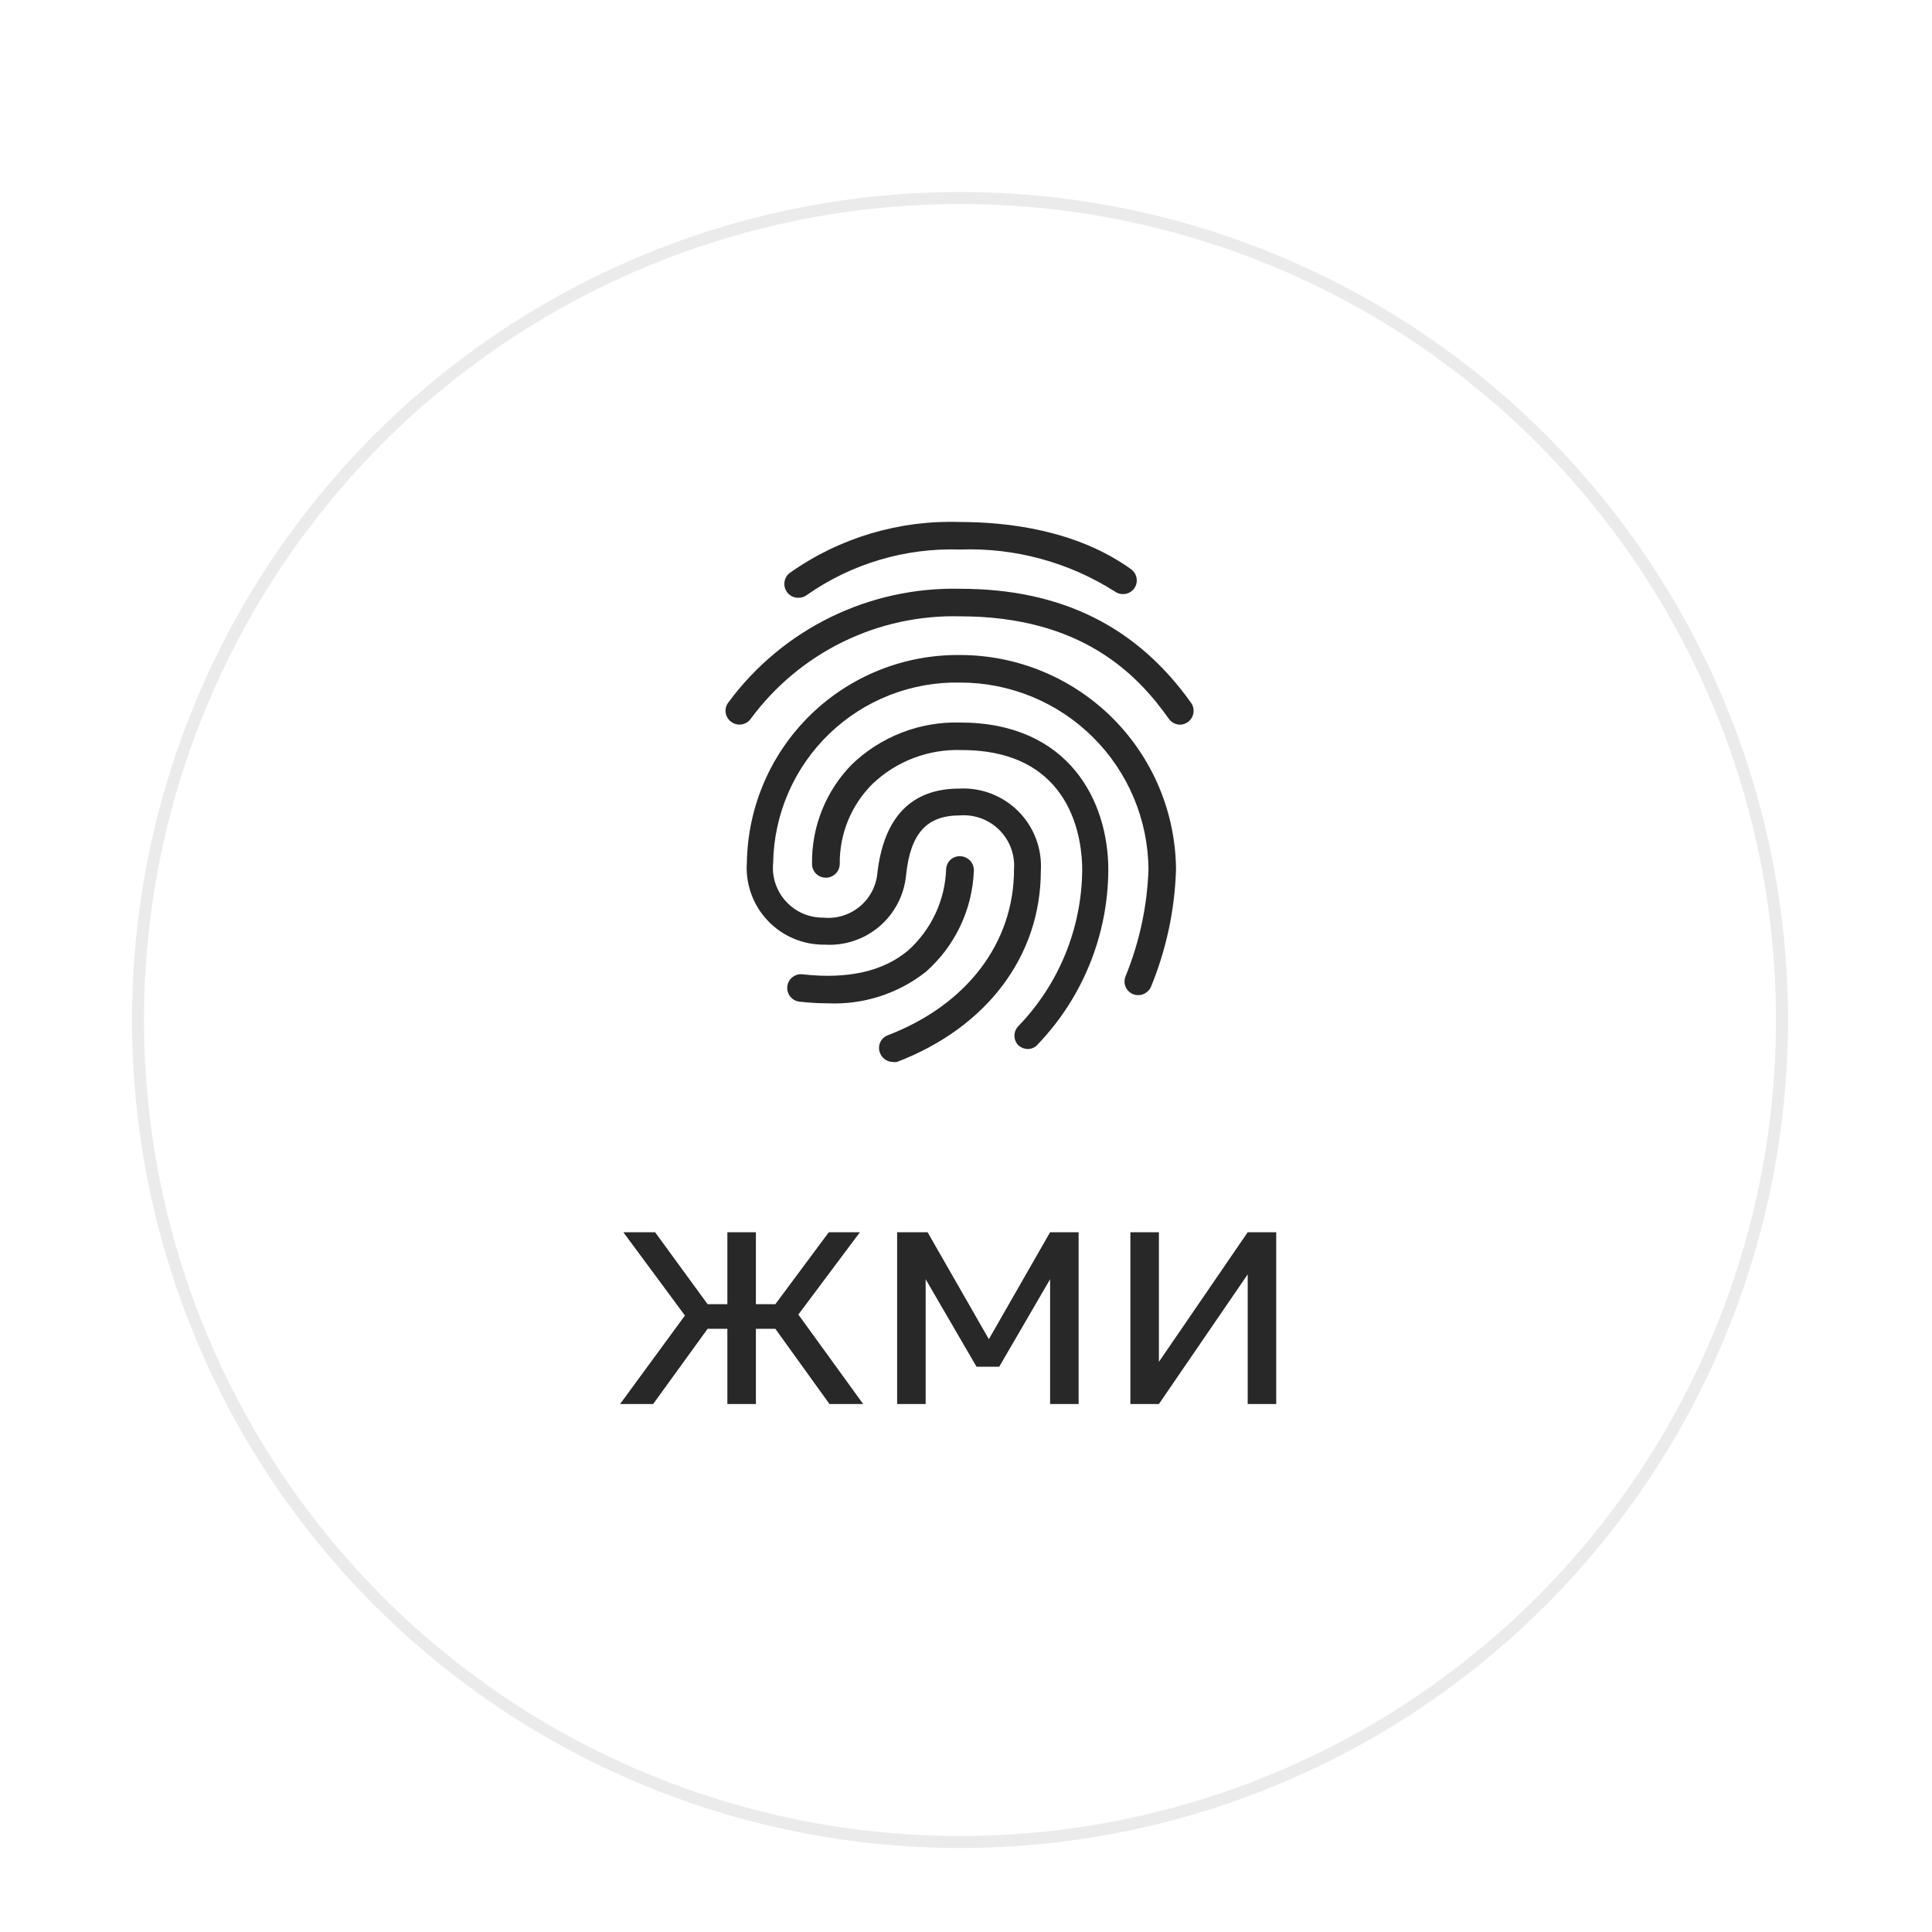 <?xml version="1.0" encoding="UTF-8"?> <svg xmlns="http://www.w3.org/2000/svg" width="161" height="161" viewBox="0 0 161 161" fill="none"> <circle cx="80.5" cy="80.5" r="80.5" fill="white"></circle> <g filter="url(#filter0_d_116_481)"> <circle cx="80" cy="81" r="69" fill="white"></circle> <circle cx="80" cy="81" r="68.5" stroke="#EBEBEB"></circle> </g> <path d="M66.5 49.815C66.26 49.812 66.027 49.734 65.833 49.593C65.639 49.451 65.495 49.253 65.419 49.025C65.343 48.798 65.34 48.552 65.41 48.323C65.48 48.093 65.62 47.891 65.81 47.745C69.948 44.817 74.933 43.326 80 43.5C83.99 43.5 89.72 44.175 94.25 47.43C94.497 47.608 94.665 47.876 94.715 48.177C94.766 48.478 94.696 48.786 94.52 49.035C94.337 49.281 94.065 49.446 93.762 49.494C93.459 49.541 93.149 49.468 92.9 49.29C89.053 46.845 84.554 45.627 80 45.795C75.452 45.641 70.978 46.967 67.25 49.575C67.037 49.744 66.771 49.829 66.5 49.815Z" fill="#282828"></path> <path d="M98.345 60.39C98.159 60.388 97.977 60.343 97.812 60.257C97.648 60.17 97.507 60.047 97.4 59.895C94.805 56.235 90.17 51.36 80 51.36C76.618 51.275 73.266 52.008 70.229 53.496C67.192 54.985 64.559 57.185 62.555 59.91C62.375 60.155 62.105 60.32 61.805 60.368C61.504 60.415 61.197 60.343 60.95 60.165C60.82 60.075 60.711 59.959 60.628 59.824C60.546 59.689 60.492 59.539 60.471 59.382C60.45 59.225 60.462 59.066 60.505 58.914C60.549 58.763 60.624 58.621 60.725 58.5C62.947 55.498 65.858 53.075 69.212 51.432C72.566 49.791 76.266 48.979 80 49.065C88.415 49.065 94.715 52.185 99.26 58.575C99.434 58.826 99.502 59.136 99.449 59.436C99.395 59.737 99.225 60.005 98.975 60.18C98.789 60.309 98.57 60.382 98.345 60.39Z" fill="#282828"></path> <path d="M74.421 88.5C74.188 88.499 73.961 88.428 73.769 88.297C73.576 88.166 73.427 87.981 73.341 87.765C73.281 87.624 73.25 87.472 73.251 87.318C73.252 87.165 73.285 87.013 73.347 86.873C73.408 86.732 73.498 86.606 73.611 86.501C73.723 86.397 73.856 86.316 74.001 86.265C80.556 83.745 84.501 78.585 84.501 72.45C84.546 71.848 84.46 71.243 84.25 70.676C84.039 70.11 83.709 69.596 83.282 69.169C82.855 68.742 82.341 68.412 81.774 68.201C81.208 67.991 80.603 67.905 80.001 67.95C77.211 67.95 75.861 69.45 75.501 72.975C75.333 74.624 74.533 76.143 73.269 77.215C72.005 78.286 70.374 78.826 68.721 78.72C67.831 78.733 66.949 78.561 66.13 78.214C65.311 77.867 64.573 77.353 63.964 76.706C63.354 76.058 62.886 75.29 62.589 74.452C62.293 73.613 62.174 72.722 62.241 71.835C62.324 67.197 64.237 62.781 67.565 59.549C70.892 56.317 75.363 54.533 80.001 54.585C84.757 54.585 89.319 56.467 92.692 59.82C96.064 63.173 97.973 67.724 98.001 72.48C97.895 75.829 97.189 79.131 95.916 82.23C95.793 82.507 95.569 82.725 95.29 82.84C95.01 82.954 94.697 82.956 94.416 82.845C94.276 82.788 94.15 82.703 94.043 82.597C93.937 82.49 93.852 82.363 93.795 82.224C93.738 82.084 93.709 81.934 93.71 81.784C93.711 81.633 93.742 81.484 93.801 81.345C94.953 78.525 95.597 75.524 95.706 72.48C95.686 68.331 94.022 64.358 91.078 61.434C88.134 58.51 84.15 56.872 80.001 56.88C77.993 56.84 75.997 57.197 74.127 57.93C72.257 58.663 70.55 59.757 69.104 61.15C67.658 62.544 66.501 64.208 65.699 66.05C64.897 67.891 64.466 69.872 64.431 71.88C64.369 72.464 64.432 73.054 64.615 73.611C64.798 74.169 65.097 74.681 65.493 75.115C65.888 75.549 66.371 75.894 66.909 76.127C67.447 76.361 68.029 76.478 68.616 76.47C69.156 76.524 69.701 76.47 70.221 76.312C70.74 76.153 71.223 75.894 71.641 75.548C72.059 75.202 72.405 74.777 72.658 74.297C72.911 73.816 73.067 73.291 73.116 72.75C73.656 68.085 75.951 65.715 79.956 65.715C80.863 65.669 81.77 65.815 82.618 66.144C83.465 66.472 84.234 66.975 84.874 67.621C85.513 68.266 86.01 69.039 86.331 69.889C86.652 70.74 86.79 71.648 86.736 72.555C86.736 79.665 82.236 85.635 74.736 88.5C74.631 88.512 74.525 88.512 74.421 88.5Z" fill="#282828"></path> <path d="M85.654 87.42C85.367 87.415 85.091 87.309 84.874 87.12C84.767 87.014 84.682 86.888 84.624 86.749C84.566 86.61 84.537 86.461 84.537 86.31C84.537 86.159 84.566 86.01 84.624 85.871C84.682 85.732 84.767 85.606 84.874 85.5C88.249 82.002 90.15 77.341 90.184 72.48C90.184 70.14 89.464 62.505 80.134 62.505C78.775 62.457 77.419 62.681 76.147 63.162C74.875 63.644 73.711 64.374 72.724 65.31C71.841 66.184 71.143 67.227 70.671 68.376C70.2 69.525 69.964 70.758 69.979 72C69.975 72.304 69.852 72.594 69.636 72.807C69.42 73.02 69.128 73.14 68.824 73.14C68.673 73.142 68.523 73.114 68.383 73.058C68.243 73.001 68.116 72.918 68.008 72.812C67.901 72.706 67.816 72.579 67.757 72.44C67.699 72.301 67.669 72.151 67.669 72C67.646 70.463 67.928 68.937 68.5 67.511C69.072 66.084 69.921 64.785 70.999 63.69C72.194 62.543 73.605 61.645 75.15 61.047C76.695 60.45 78.344 60.165 79.999 60.21C89.119 60.21 92.359 66.81 92.359 72.48C92.34 77.891 90.246 83.087 86.509 87C86.406 87.128 86.276 87.233 86.129 87.305C85.981 87.378 85.819 87.417 85.654 87.42Z" fill="#282828"></path> <path d="M68.991 83.61C68.21 83.608 67.428 83.563 66.651 83.475C66.499 83.462 66.35 83.418 66.215 83.347C66.079 83.276 65.959 83.178 65.862 83.059C65.765 82.941 65.692 82.804 65.649 82.657C65.605 82.51 65.592 82.356 65.609 82.204C65.626 82.052 65.673 81.904 65.748 81.771C65.823 81.637 65.924 81.52 66.045 81.426C66.166 81.332 66.304 81.263 66.452 81.223C66.6 81.183 66.755 81.174 66.906 81.195C70.641 81.615 73.581 80.955 75.666 79.215C76.627 78.355 77.405 77.31 77.951 76.142C78.498 74.975 78.802 73.709 78.846 72.42C78.854 72.268 78.892 72.119 78.959 71.983C79.025 71.846 79.119 71.724 79.234 71.624C79.349 71.525 79.483 71.45 79.627 71.403C79.772 71.357 79.925 71.341 80.076 71.355C80.379 71.378 80.66 71.517 80.862 71.744C81.063 71.971 81.169 72.267 81.156 72.57C81.093 74.174 80.704 75.749 80.013 77.198C79.322 78.647 78.343 79.941 77.136 81C74.821 82.816 71.931 83.742 68.991 83.61Z" fill="#282828"></path> <path d="M57.077 109.627L51.945 102.686H54.592L58.967 108.682H60.614V102.686H62.991V108.682H64.612L69.068 102.686H71.66L66.529 109.546L71.93 117H69.122L64.612 110.734H62.991V117H60.614V110.734H58.967L54.43 117H51.675L57.077 109.627ZM74.761 102.686H77.299L82.404 111.599L87.508 102.686H89.885V117H87.508V106.602L83.268 113.894H81.377L77.137 106.602V117H74.761V102.686ZM94.198 102.686H96.575V113.489L103.975 102.686H106.351V117H103.975V106.197L96.575 117H94.198V102.686Z" fill="#282828"></path> <defs> <filter id="filter0_d_116_481" x="7" y="12" width="146" height="146" filterUnits="userSpaceOnUse" color-interpolation-filters="sRGB"> <feFlood flood-opacity="0" result="BackgroundImageFix"></feFlood> <feColorMatrix in="SourceAlpha" type="matrix" values="0 0 0 0 0 0 0 0 0 0 0 0 0 0 0 0 0 0 127 0" result="hardAlpha"></feColorMatrix> <feOffset dy="4"></feOffset> <feGaussianBlur stdDeviation="2"></feGaussianBlur> <feComposite in2="hardAlpha" operator="out"></feComposite> <feColorMatrix type="matrix" values="0 0 0 0 0 0 0 0 0 0 0 0 0 0 0 0 0 0 0.25 0"></feColorMatrix> <feBlend mode="normal" in2="BackgroundImageFix" result="effect1_dropShadow_116_481"></feBlend> <feBlend mode="normal" in="SourceGraphic" in2="effect1_dropShadow_116_481" result="shape"></feBlend> </filter> </defs> </svg> 